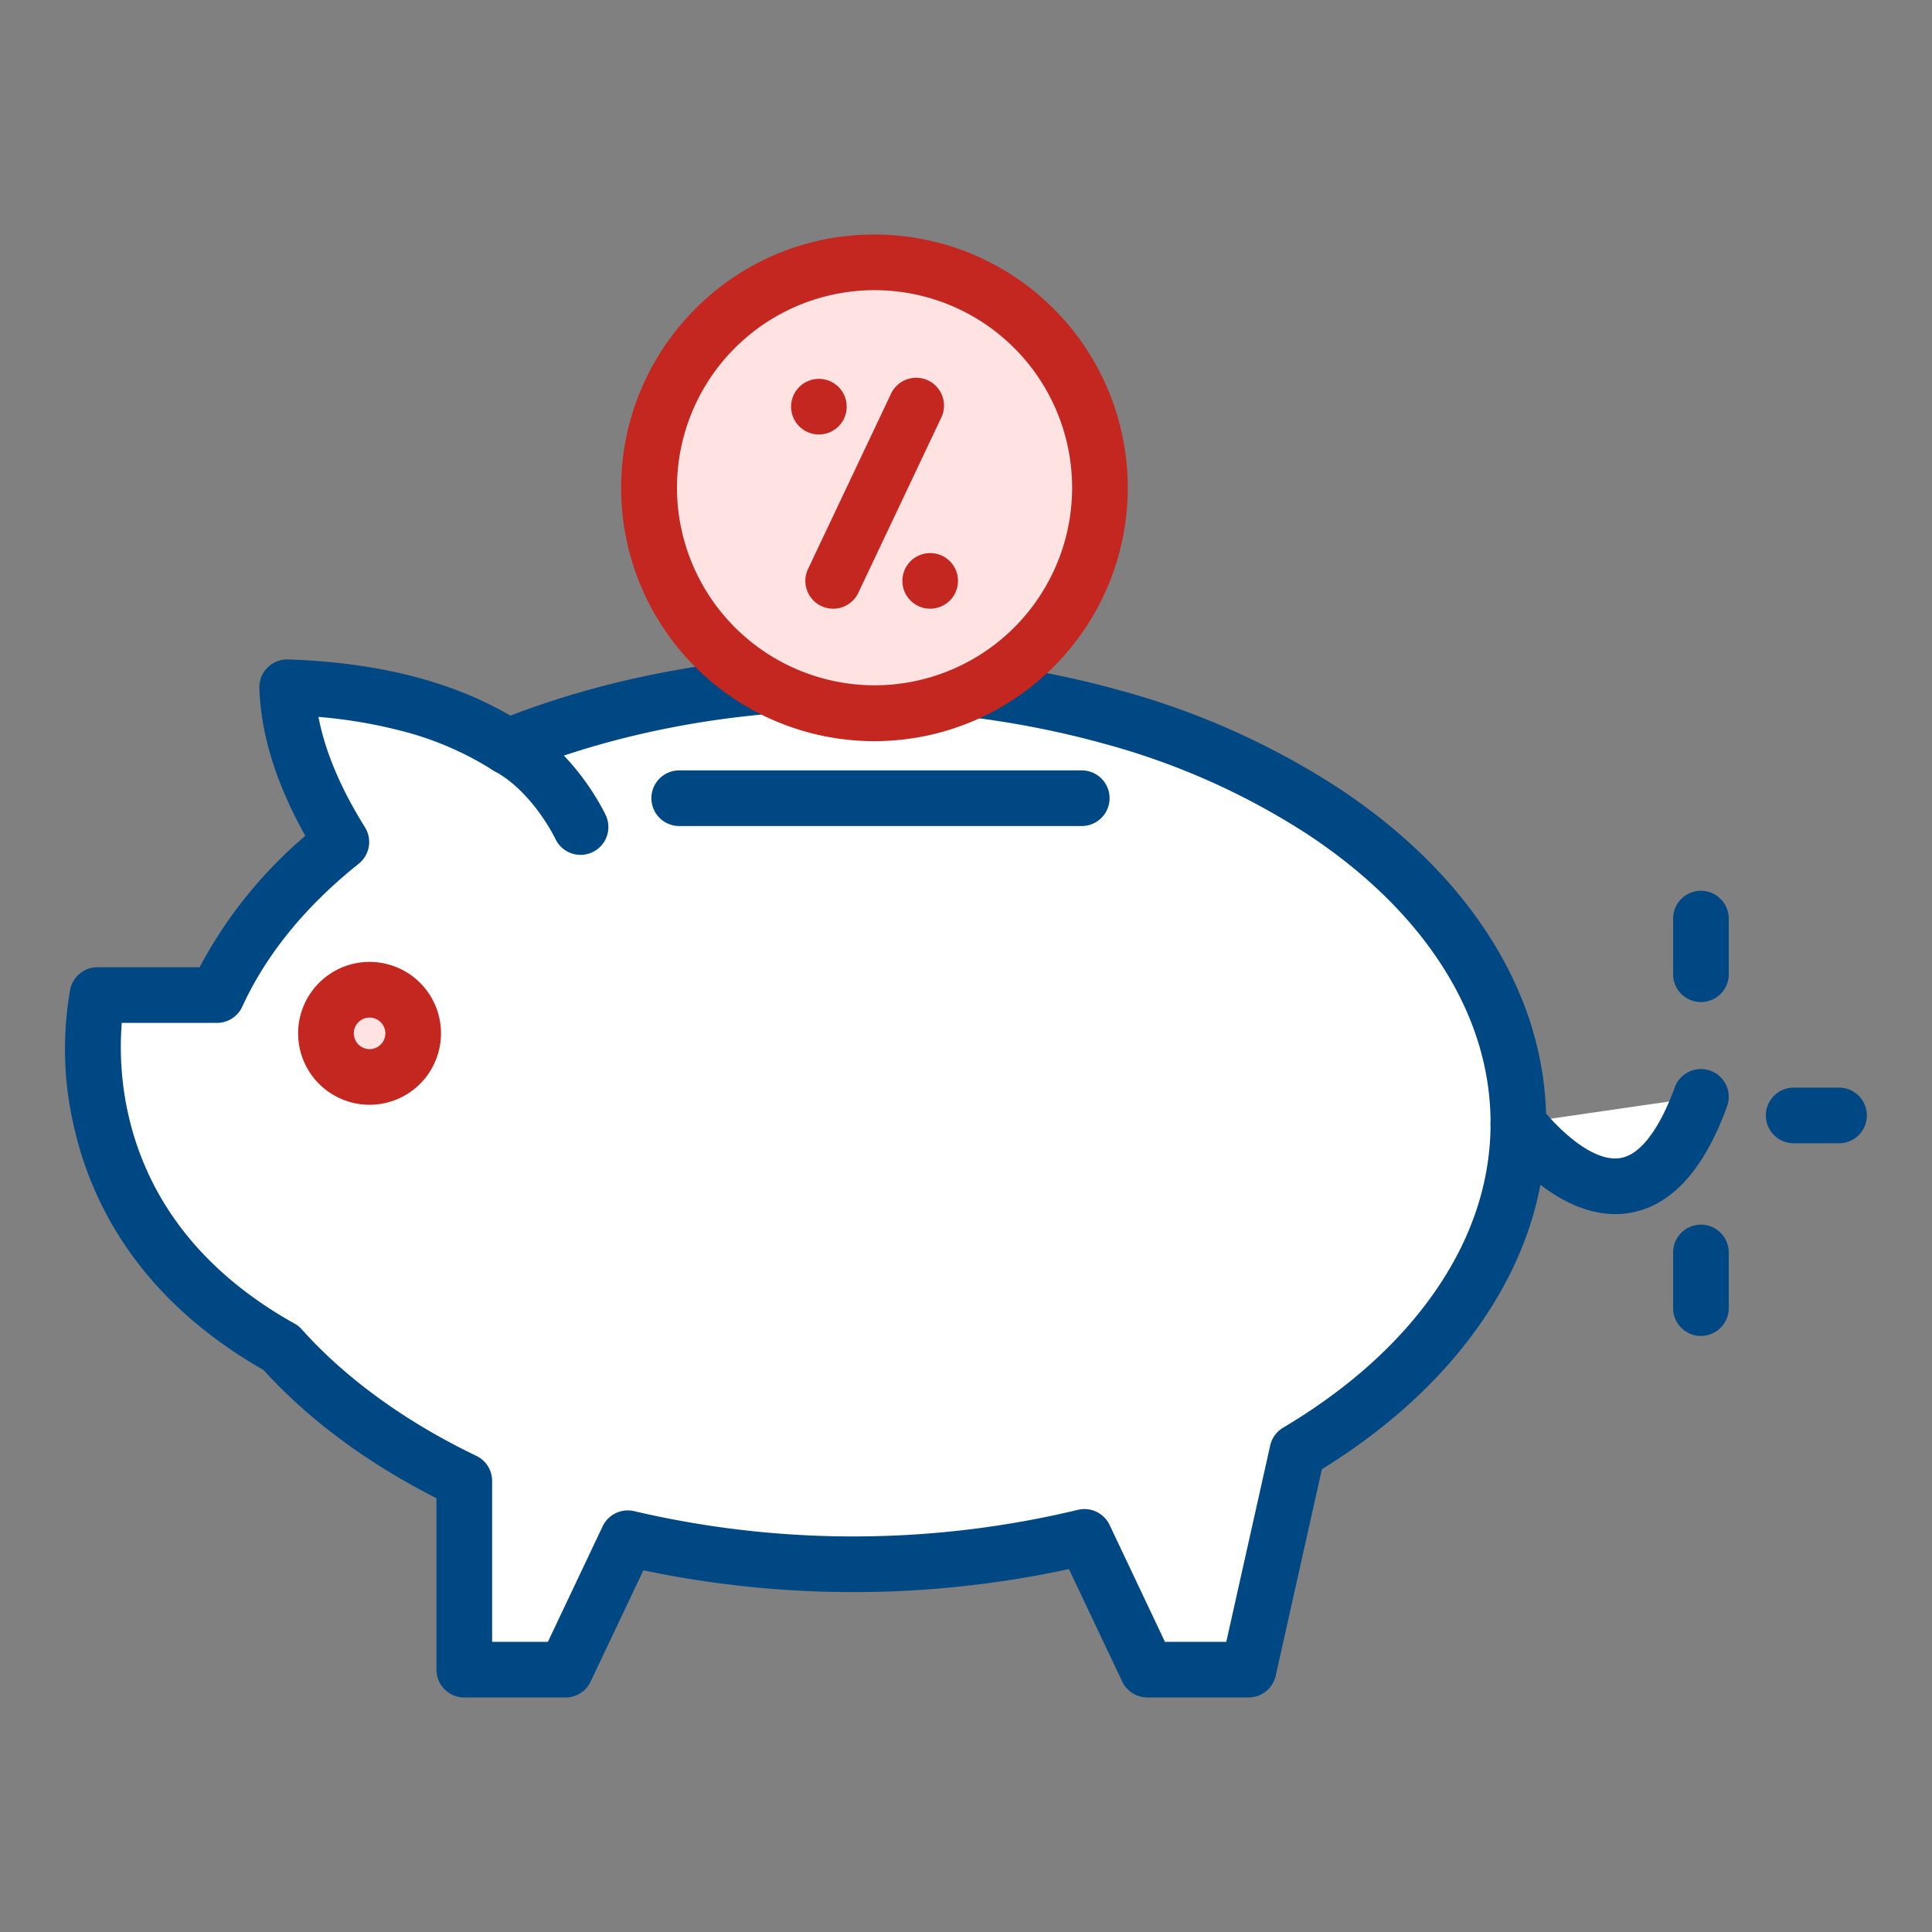 <svg xmlns="http://www.w3.org/2000/svg" xmlns:xlink="http://www.w3.org/1999/xlink" width="392" height="392" viewBox="0 0 392 392">
  <rect x="0" y="0" width="392" height="392" fill="#808080" stroke="none"/>
  <defs>
    <clipPath id="clip-viva_ikona_07">
      <rect width="392" height="392"/>
    </clipPath>
  </defs>
  <g id="viva_ikona_07" data-name="viva ikona 07" clip-path="url(#clip-viva_ikona_07)">
    <path id="Path_139" data-name="Path 139" d="M1070.613,280.42c0-49.408-60.408-89.465-134.933-89.465-25.689,0-49.7,4.765-70.139,13.026-12.308-7.987-28.185-11.516-44.733-12.049.347,11.193,5.274,22.249,10.983,31.4-11.3,9.029-19.964,19.552-25.229,31.052H782.31s-10.191,45.128,37.247,71.6c9.481,10.6,22.169,19.794,37.182,26.982v38.3h20.529l12.639-26.667a200.808,200.808,0,0,0,92.663-.275l12.76,26.941h20.538l9.892-44.24C1053.29,330.636,1070.613,306.868,1070.613,280.42Z" transform="translate(-762.532 -52.49)" fill="#fff"/>
    <path id="Path_139_-_Outline" data-name="Path 139 - Outline" d="M939.824,189.455a200.159,200.159,0,0,1,54.048,7.24,156.949,156.949,0,0,1,44.485,19.9c13.053,8.655,23.333,18.784,30.556,30.106,7.624,11.951,11.489,24.689,11.489,37.859,0,14.093-4.407,27.643-13.1,40.274-7.828,11.377-18.726,21.429-32.417,29.905l-9.367,41.894a5.645,5.645,0,0,1-5.509,4.413H999.473a5.645,5.645,0,0,1-5.1-3.229L983.56,375a207.289,207.289,0,0,1-86.346.247l-10.7,22.581a5.645,5.645,0,0,1-5.1,3.227H860.882a5.645,5.645,0,0,1-5.645-5.645V360.621c-14.071-7.141-25.865-15.883-35.11-26.027-11.169-6.367-20.2-14.279-26.843-23.527a70.594,70.594,0,0,1-11.5-25.391,69.181,69.181,0,0,1-.841-28.391,5.645,5.645,0,0,1,5.506-4.4h20.725a91.071,91.071,0,0,1,21.452-26.663c-5.9-10.518-9.03-20.579-9.321-29.967a5.645,5.645,0,0,1,5.824-5.817c18.02.58,33.177,4.415,45.108,11.4C891.355,193.731,915.343,189.455,939.824,189.455Zm75.664,200.306,8.905-39.827a5.646,5.646,0,0,1,2.622-3.619c13.269-7.9,23.694-17.276,30.988-27.876,7.371-10.713,11.108-22.11,11.108-33.875,0-10.984-3.269-21.679-9.717-31.787-6.369-9.985-15.546-18.991-27.276-26.769a145.7,145.7,0,0,0-41.294-18.443,188.875,188.875,0,0,0-51-6.821c-24.084,0-47.606,4.362-68.024,12.615a5.645,5.645,0,0,1-5.189-.5,64.51,64.51,0,0,0-19.109-8.088,99.13,99.13,0,0,0-16.209-2.675c1.325,6.956,4.483,14.459,9.431,22.388a5.645,5.645,0,0,1-1.265,7.4c-10.827,8.652-18.774,18.406-23.62,28.992a5.645,5.645,0,0,1-5.133,3.3H791.383A62.421,62.421,0,0,0,792.9,283.6a59.358,59.358,0,0,0,9.739,21.136c5.817,8.007,13.829,14.892,23.813,20.463a5.644,5.644,0,0,1,1.457,1.167c8.9,9.951,21.142,18.821,35.411,25.653a5.645,5.645,0,0,1,3.207,5.092v32.651H877.84l11.109-23.439a5.645,5.645,0,0,1,6.414-3.073,195.166,195.166,0,0,0,90-.266,5.645,5.645,0,0,1,6.451,3.065l11.23,23.712Z" transform="translate(-766.676 -56.635)" fill="#004884"/>
    <path id="Path_140" data-name="Path 140" d="M817.2,206.738s23.437,32.045,37.036-5.37" transform="translate(-509.122 21.191)" fill="#fff"/>
    <path id="Path_140_-_Outline" data-name="Path 140 - Outline" d="M841.038,229.3c-5.421,0-11.166-2.455-16.767-7.2a50.857,50.857,0,0,1-7.479-7.89,5.645,5.645,0,0,1,9.11-6.67c2.206,2.986,9.875,11.292,16.024,10.4,5.448-.788,9.326-9.337,11.153-14.364a5.645,5.645,0,0,1,10.611,3.857c-4.785,13.164-11.577,20.46-20.186,21.686A17.48,17.48,0,0,1,841.038,229.3Z" transform="translate(-513.268 17.044)" fill="#004884"/>
    <path id="Path_141" data-name="Path 141" d="M806.6,208.881s-5.176-11.1-14.787-16.313" transform="translate(-688.8 -41.077)" fill="#fff"/>
    <path id="Path_141_-_Outline" data-name="Path 141 - Outline" d="M810.746,218.674a5.645,5.645,0,0,1-5.115-3.251c-.108-.226-4.629-9.553-12.365-13.746a5.645,5.645,0,0,1,5.38-9.926c11.121,6.028,16.97,18.369,17.213,18.891a5.648,5.648,0,0,1-5.113,8.032Z" transform="translate(-692.946 -45.223)" fill="#004884"/>
    <ellipse id="Ellipse_35" data-name="Ellipse 35" cx="8.85" cy="8.85" rx="8.85" ry="8.85" transform="translate(66.134 200.811)" fill="#ffe3e2"/>
    <path id="Ellipse_35_-_Outline" data-name="Ellipse 35 - Outline" d="M13-1.5A14.495,14.495,0,1,1-1.5,12.995,14.511,14.511,0,0,1,13-1.5Zm0,17.7a3.2,3.2,0,1,0-3.2-3.2A3.208,3.208,0,0,0,13,16.2Z" transform="translate(61.988 196.666)" fill="#c3271f"/>
    <path id="Line_53" data-name="Line 53" d="M85.819,9.79H4.145a5.645,5.645,0,1,1,0-11.29H85.819a5.645,5.645,0,0,1,0,11.29Z" transform="translate(133.667 157.81)" fill="#004884"/>
    <ellipse id="Ellipse_36" data-name="Ellipse 36" cx="45.732" cy="45.732" rx="45.732" ry="45.732" transform="translate(131.713 53.228)" fill="#ffe3e2"/>
    <path id="Ellipse_36_-_Outline" data-name="Ellipse 36 - Outline" d="M49.877-1.5A51.377,51.377,0,0,1,86.206,86.206,51.377,51.377,0,1,1,13.548,13.548,51.041,51.041,0,0,1,49.877-1.5Zm0,91.463A40.086,40.086,0,1,0,9.79,49.877,40.132,40.132,0,0,0,49.877,89.963Z" transform="translate(127.568 49.084)" fill="#c3271f"/>
    <path id="Line_66" data-name="Line 66" d="M4.145,21.081A5.645,5.645,0,0,1-1.5,15.435V4.145a5.645,5.645,0,0,1,11.29,0v11.29A5.645,5.645,0,0,1,4.145,21.081Z" transform="translate(340.972 182.236)" fill="#004884"/>
    <path id="Line_67" data-name="Line 67" d="M4.145,21.081A5.645,5.645,0,0,1-1.5,15.435V4.145a5.645,5.645,0,0,1,11.29,0v11.29A5.645,5.645,0,0,1,4.145,21.081Z" transform="translate(340.972 249.978)" fill="#004884"/>
    <path id="Line_68" data-name="Line 68" d="M13.352,9.79H4.145a5.645,5.645,0,0,1,0-11.29h9.206a5.645,5.645,0,0,1,0,11.29Z" transform="translate(359.789 222.177)" fill="#004884"/>
    <path id="Line_72" data-name="Line 72" d="M4.142,45.236a5.648,5.648,0,0,1-5.1-8.062L15.828,1.73a5.645,5.645,0,1,1,10.2,4.832L9.248,42.006A5.646,5.646,0,0,1,4.142,45.236Z" transform="translate(164.906 78.27)" fill="#c3271f"/>
    <circle id="Ellipse_56" data-name="Ellipse 56" cx="5.645" cy="5.645" r="5.645" transform="translate(160.507 76.866)" fill="#c3271f"/>
    <circle id="Ellipse_57" data-name="Ellipse 57" cx="5.645" cy="5.645" r="5.645" transform="translate(183.087 112.215)" fill="#c3271f"/>
  </g>
</svg>
